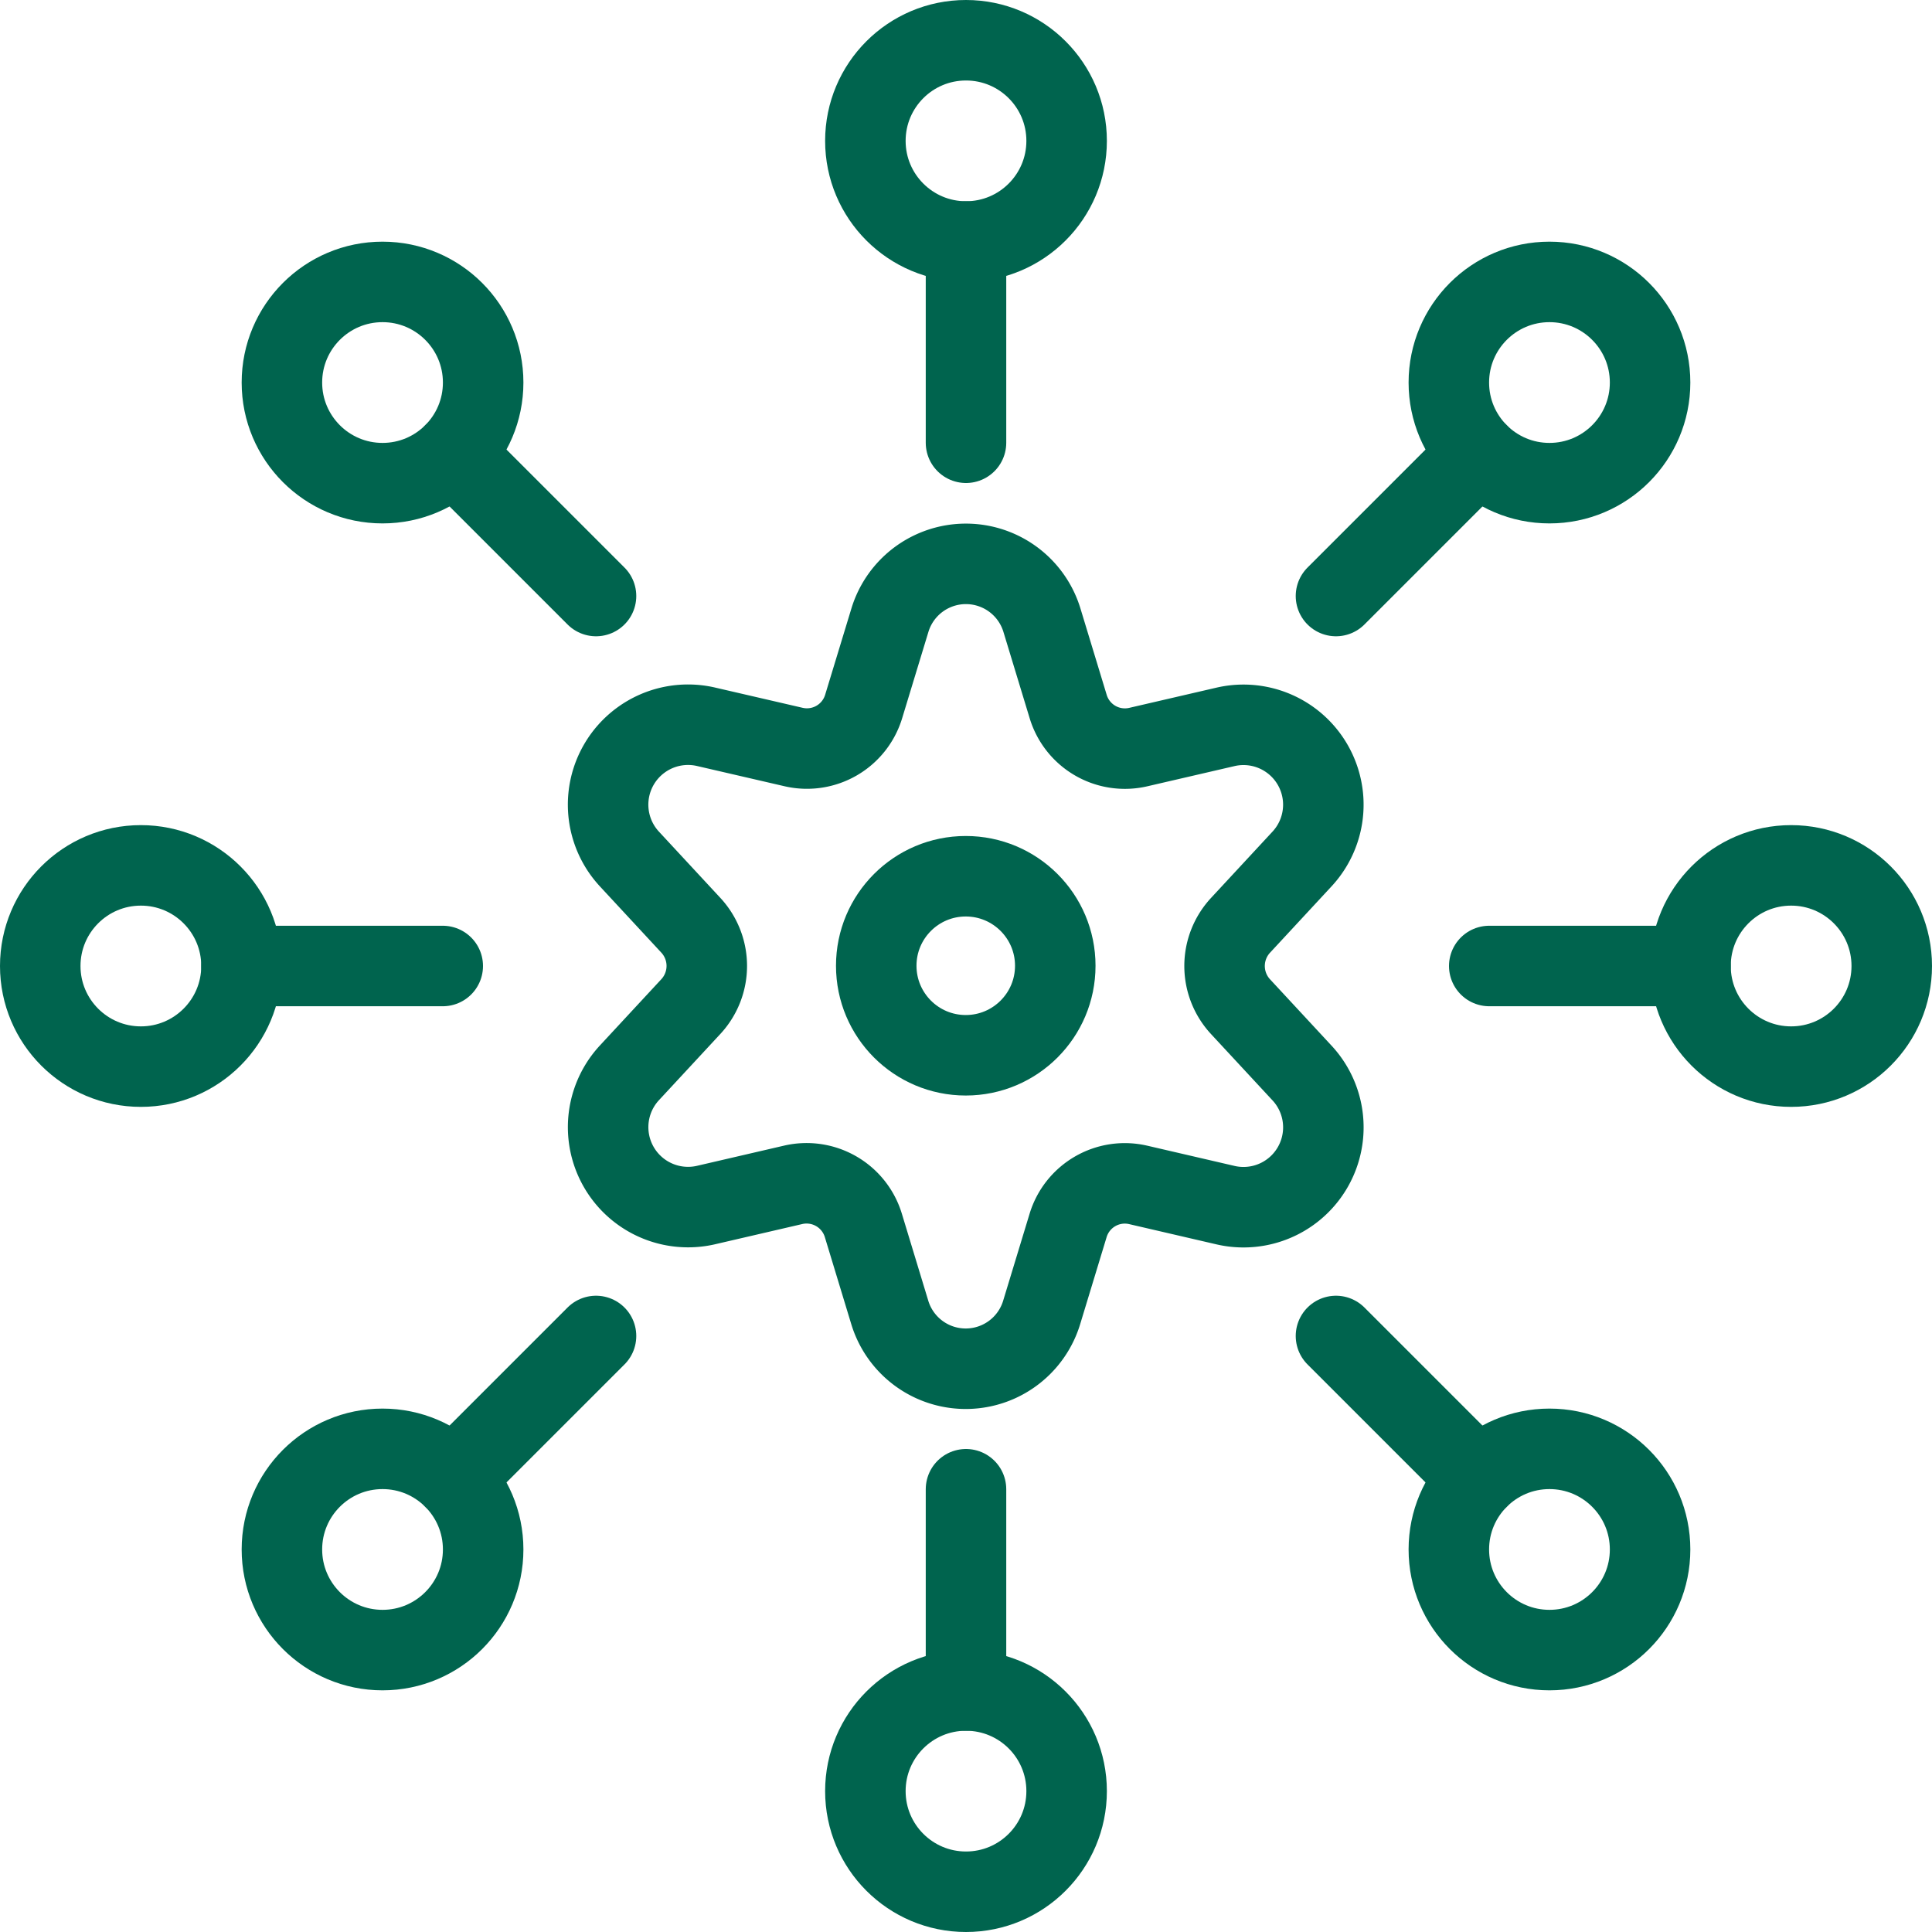 <?xml version="1.0" encoding="UTF-8"?>
<svg xmlns="http://www.w3.org/2000/svg" viewBox="0 0 24 24" height="48" width="48">
  <defs></defs>
  <circle cx="11.997" cy="11.997" r="1.112" fill="none" stroke="#00644e" stroke-linecap="round" stroke-linejoin="round"></circle>
  <path d="M12.942,7.7l.327,1.076a.736.736,0,0,0,.869.505l1.092-.253a.992.992,0,0,1,.943,1.644l-.763.823a.743.743,0,0,0,0,1.01l.763.823a.992.992,0,0,1-.944,1.644l-1.091-.253a.736.736,0,0,0-.87.505L12.941,16.3a.986.986,0,0,1-1.889,0l-.327-1.077a.737.737,0,0,0-.87-.505l-1.091.253a.993.993,0,0,1-.945-1.644l.763-.823a.743.743,0,0,0,0-1.01l-.763-.823a.993.993,0,0,1,.946-1.644l1.094.253a.736.736,0,0,0,.87-.505L11.056,7.7a.987.987,0,0,1,1.886,0Z" fill="none" stroke="#00644e" stroke-linecap="round" stroke-linejoin="round"></path>
  <circle cx="12" cy="1.75" r="1.25" fill="none" stroke="#00644e" stroke-linecap="round" stroke-linejoin="round"></circle>
  <line x1="12" y1="5.5" x2="12" y2="3" fill="none" stroke="#00644e" stroke-linecap="round" stroke-linejoin="round"></line>
  <circle cx="19.248" cy="4.752" r="1.25" fill="none" stroke="#00644e" stroke-linecap="round" stroke-linejoin="round"></circle>
  <line x1="16.596" y1="7.404" x2="18.364" y2="5.636" fill="none" stroke="#00644e" stroke-linecap="round" stroke-linejoin="round"></line>
  <circle cx="22.25" cy="12" r="1.25" fill="none" stroke="#00644e" stroke-linecap="round" stroke-linejoin="round"></circle>
  <line x1="18.5" y1="12" x2="21" y2="12" fill="none" stroke="#00644e" stroke-linecap="round" stroke-linejoin="round"></line>
  <circle cx="19.248" cy="19.248" r="1.25" fill="none" stroke="#00644e" stroke-linecap="round" stroke-linejoin="round"></circle>
  <line x1="16.596" y1="16.596" x2="18.364" y2="18.364" fill="none" stroke="#00644e" stroke-linecap="round" stroke-linejoin="round"></line>
  <circle cx="12" cy="22.25" r="1.25" fill="none" stroke="#00644e" stroke-linecap="round" stroke-linejoin="round"></circle>
  <line x1="12" y1="18.5" x2="12" y2="21" fill="none" stroke="#00644e" stroke-linecap="round" stroke-linejoin="round"></line>
  <circle cx="4.752" cy="19.248" r="1.25" fill="none" stroke="#00644e" stroke-linecap="round" stroke-linejoin="round"></circle>
  <line x1="7.404" y1="16.596" x2="5.636" y2="18.364" fill="none" stroke="#00644e" stroke-linecap="round" stroke-linejoin="round"></line>
  <circle cx="1.75" cy="12" r="1.25" fill="none" stroke="#00644e" stroke-linecap="round" stroke-linejoin="round"></circle>
  <line x1="5.5" y1="12" x2="3" y2="12" fill="none" stroke="#00644e" stroke-linecap="round" stroke-linejoin="round"></line>
  <circle cx="4.752" cy="4.752" r="1.25" fill="none" stroke="#00644e" stroke-linecap="round" stroke-linejoin="round"></circle>
  <line x1="7.404" y1="7.404" x2="5.636" y2="5.636" fill="none" stroke="#00644e" stroke-linecap="round" stroke-linejoin="round"></line>
</svg>
